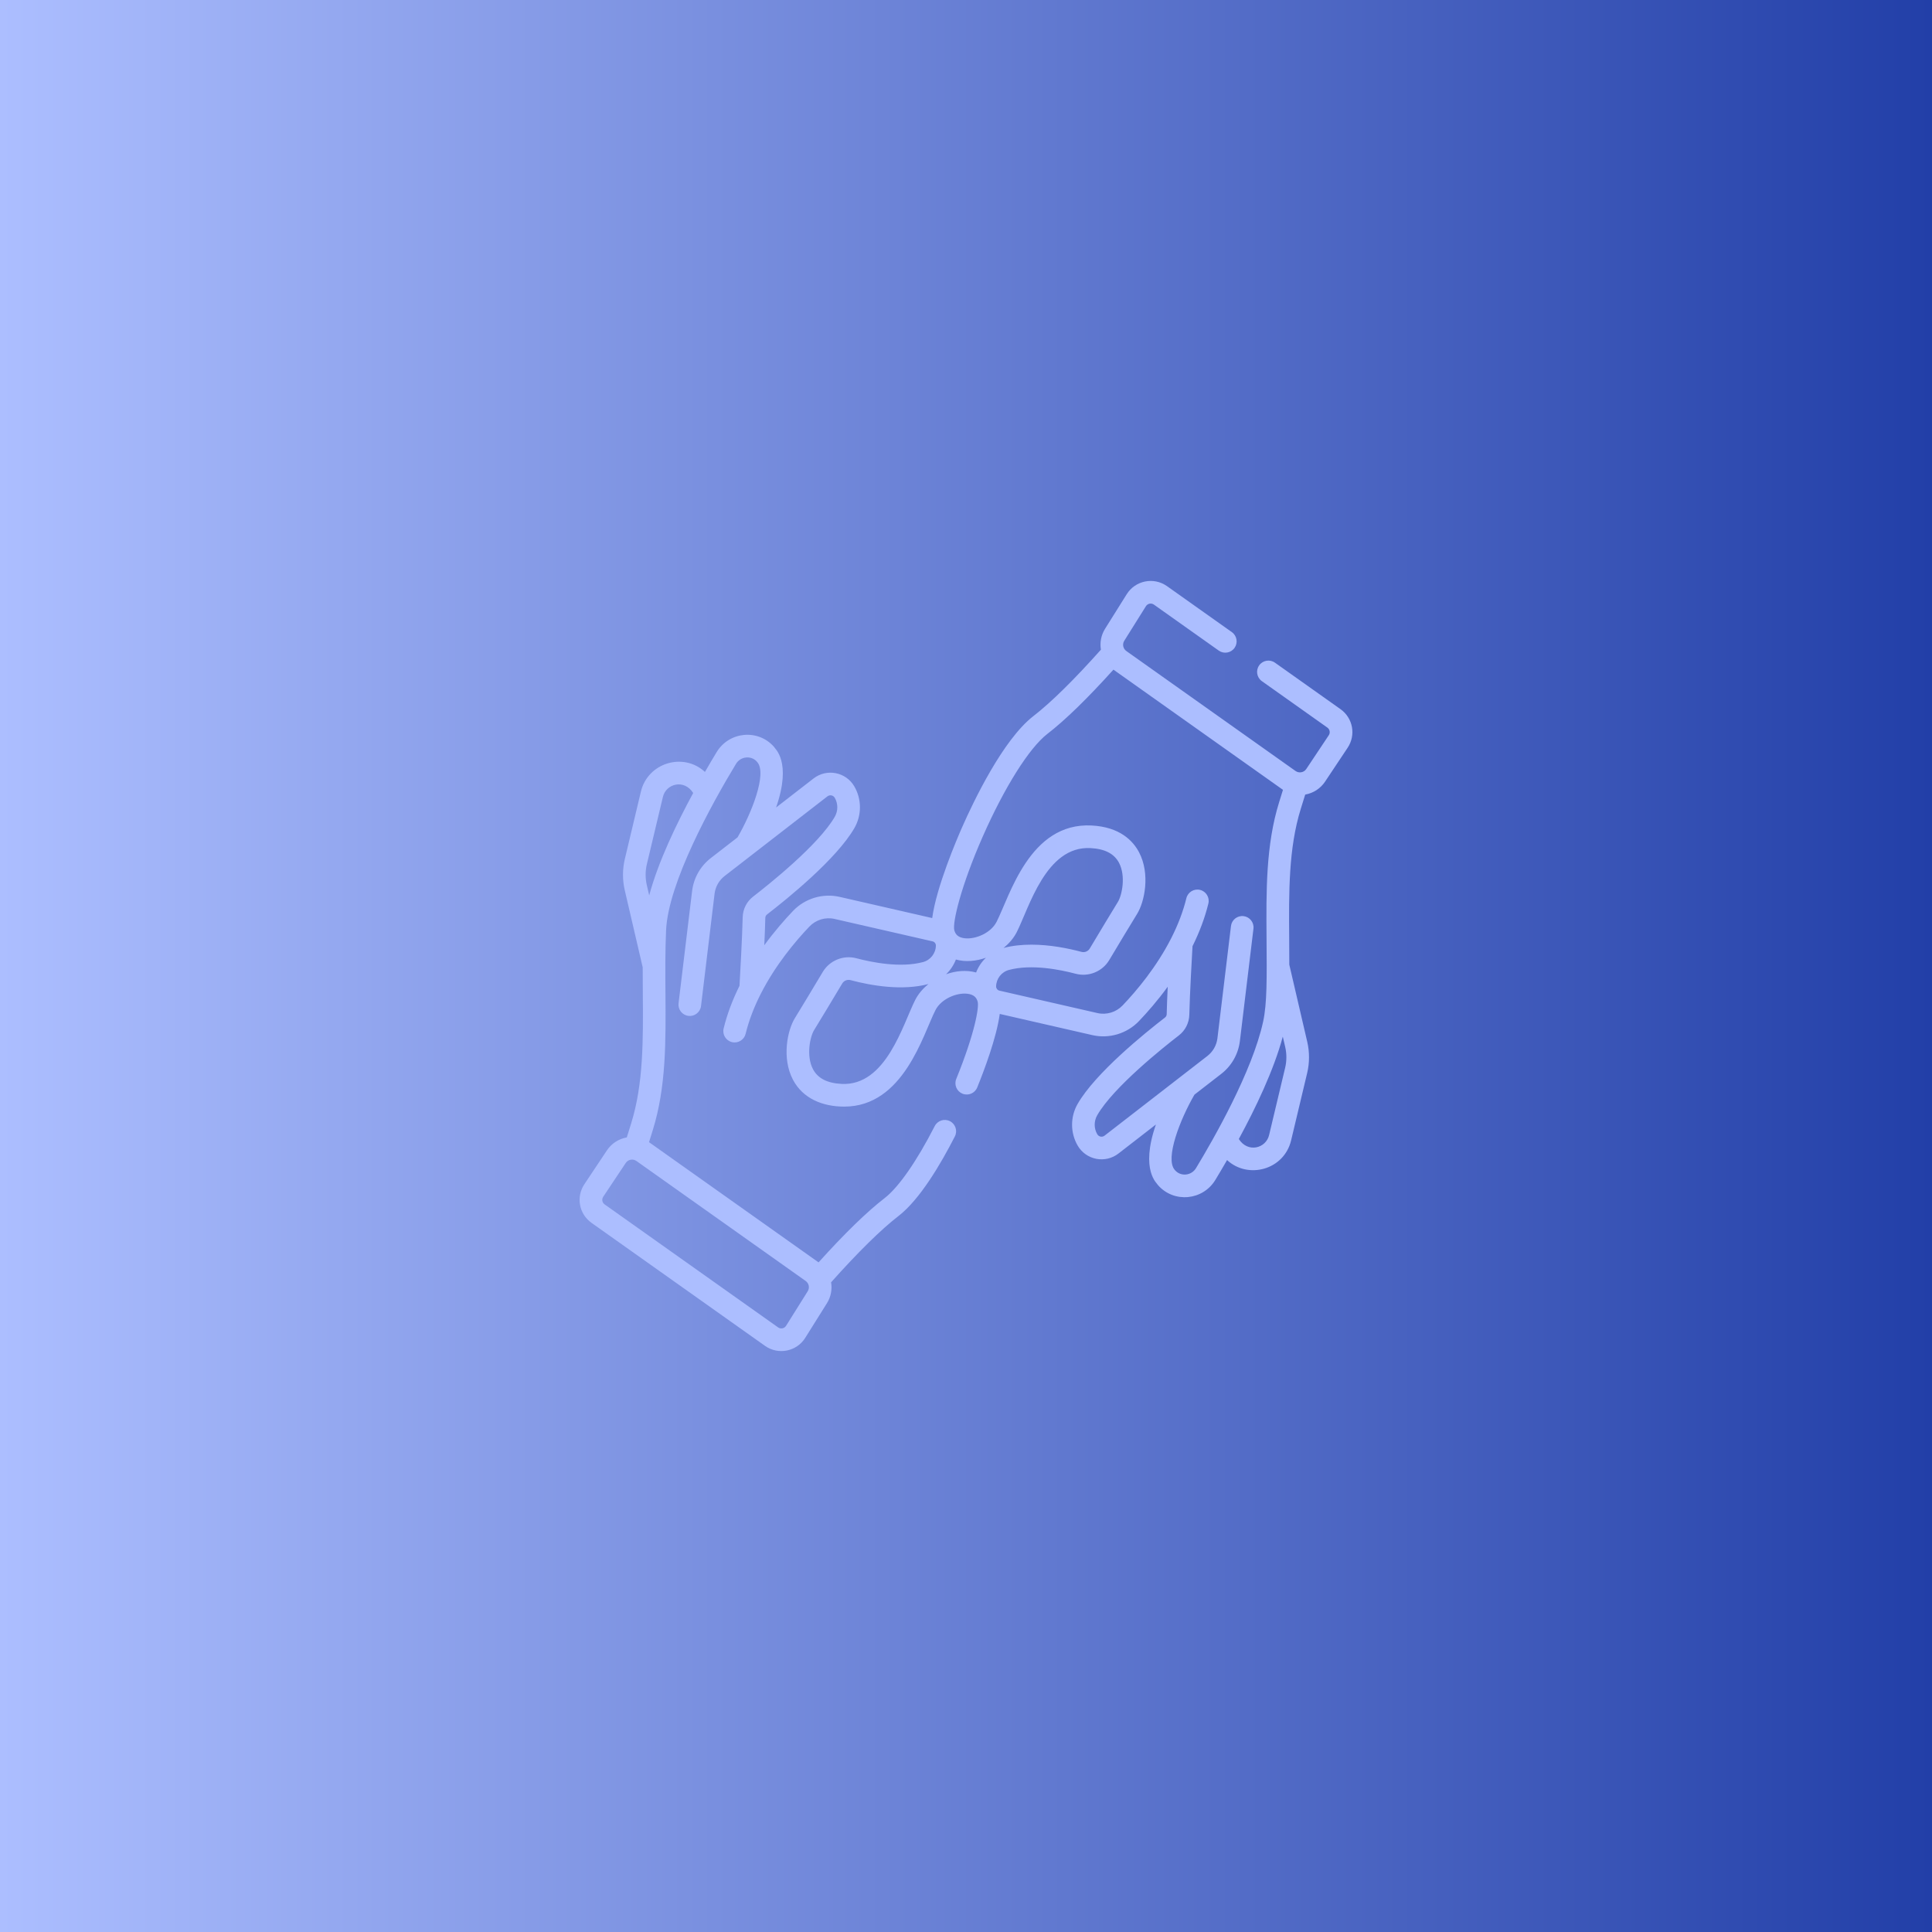 <svg width="500" height="500" viewBox="0 0 500 500" fill="none" xmlns="http://www.w3.org/2000/svg">
<rect width="500" height="500" fill="url(#paint0_linear_204_2)"/>
<g clip-path="url(#clip0_204_2)">
<path d="M346.907 183.519L329.957 171.501C328.637 170.565 326.808 170.876 325.873 172.196C324.937 173.516 325.248 175.344 326.568 176.28L343.518 188.298C344.161 188.754 344.323 189.625 343.886 190.281L338.062 199.021C337.416 199.989 336.14 200.131 335.296 199.538C335.293 199.537 335.291 199.536 335.289 199.535L291.487 168.479C290.667 167.898 290.393 166.734 290.958 165.832L296.565 156.883C297.007 156.178 297.949 155.99 298.628 156.471L315.415 168.373C316.734 169.309 318.563 168.998 319.498 167.678C320.434 166.358 320.123 164.529 318.803 163.594L302.017 151.692C298.596 149.267 293.828 150.218 291.601 153.772L285.994 162.721C284.944 164.395 284.614 166.322 284.912 168.141C278.008 175.886 271.991 181.808 267.461 185.307C259.547 191.42 251.897 207.497 248.976 214.125C247.695 217.032 242.319 229.57 241.256 237.593L217.281 232.106C212.94 231.114 208.324 232.506 205.235 235.744C203.077 238.005 200.429 241.022 197.796 244.63C197.914 242.073 198.016 239.531 198.062 237.537C198.07 237.192 198.228 236.875 198.496 236.669C203.766 232.605 216.52 222.29 221.117 214.3C223.034 210.969 223.028 206.838 221.1 203.52C218.933 199.792 213.969 198.814 210.55 201.463L200.854 208.977C205.009 196.995 200.453 193.711 200.296 193.269C196.193 188.606 188.711 189.293 185.467 194.646C184.533 196.187 183.508 197.916 182.438 199.778C176.88 194.616 167.648 197.379 165.861 204.876L161.709 222.293C161.078 224.938 161.07 227.736 161.686 230.383L166.33 250.349C166.327 252.631 166.343 254.89 166.36 257.116C166.451 269.118 166.537 280.456 163.357 290.689L162.214 294.367C162.193 294.371 162.17 294.371 162.148 294.376C160.051 294.764 158.245 295.956 157.062 297.731L151.239 306.471C149.033 309.783 149.847 314.18 153.093 316.481L197.983 348.308C201.412 350.739 206.177 349.774 208.399 346.228L214.006 337.28C215.055 335.606 215.386 333.679 215.087 331.86C221.991 324.115 228.009 318.193 232.538 314.694C238.089 310.406 243.531 301.128 247.12 294.1C247.856 292.659 247.284 290.894 245.843 290.159C244.402 289.423 242.638 289.994 241.902 291.436C237.283 300.483 232.564 307.27 228.956 310.057C224.331 313.63 218.582 319.222 211.842 326.7L168.099 295.685C168.056 295.654 168.012 295.624 167.968 295.594L168.952 292.427C172.403 281.323 172.313 269.543 172.218 257.072C172.177 251.669 172.141 246.171 172.379 240.782C172.922 228.507 184.127 208.163 190.477 197.682C191.052 196.735 192.014 196.135 193.118 196.037C195.027 195.869 195.922 197.194 195.983 197.238C198.56 200.187 194.539 210.405 190.876 216.708L183.958 222.068C181.278 224.145 179.562 227.14 179.123 230.528L175.608 259.649C175.414 261.255 176.559 262.714 178.165 262.908C179.786 263.1 181.231 261.946 181.424 260.351L184.936 231.255C185.172 229.44 186.099 227.822 187.547 226.7L194.911 220.994L214.139 206.095C214.752 205.62 215.645 205.793 216.035 206.465C216.913 207.975 216.915 209.859 216.04 211.379C211.852 218.659 198.815 229.026 194.919 232.031C193.244 233.323 192.255 235.28 192.205 237.402C192.08 242.802 191.523 252.634 191.379 255.127C189.543 258.83 188.161 262.538 187.277 266.158C186.894 267.729 187.857 269.314 189.428 269.698C191.007 270.082 192.587 269.112 192.969 267.546C193.79 264.18 195.106 260.704 196.879 257.215C200.68 249.738 205.827 243.612 209.475 239.789C211.145 238.039 213.636 237.282 215.975 237.818L241.355 243.626C241.866 243.742 242.213 244.216 242.206 244.709C242.178 246.71 240.813 248.467 238.885 248.982C232.996 250.555 225.549 249.04 221.634 247.997C218.288 247.105 214.711 248.559 212.935 251.529C210.473 255.644 207.223 261.058 205.716 263.489C203.782 266.608 202.279 273.823 205.199 279.4C207.776 284.32 212.898 286.39 218.496 286.39C233.837 286.388 238.901 267.676 242.084 261.434C243.569 258.523 247.516 256.878 250.28 257.173C252.01 257.356 252.732 258.152 253.025 259.251C253.418 260.729 252.26 267.46 247.478 279.229C246.869 280.728 247.59 282.437 249.089 283.046C250.589 283.655 252.296 282.933 252.905 281.434C254.594 277.279 257.914 268.559 258.734 262.404L282.72 267.893C287.062 268.886 291.678 267.492 294.766 264.256C296.924 261.995 299.573 258.978 302.205 255.369C302.087 257.926 301.986 260.468 301.939 262.463C301.931 262.808 301.773 263.124 301.506 263.33C296.235 267.395 283.48 277.711 278.884 285.699C276.967 289.031 276.974 293.161 278.901 296.479C279.936 298.26 281.689 299.507 283.71 299.901C285.731 300.294 287.824 299.797 289.451 298.536L299.147 291.023C294.984 303.028 299.553 306.301 299.706 306.731C303.808 311.395 311.291 310.708 314.535 305.354C315.469 303.813 316.493 302.084 317.564 300.223C322.971 305.243 332.313 302.79 334.14 295.124L338.293 277.707C338.923 275.062 338.931 272.265 338.315 269.618L333.671 249.651C333.675 247.369 333.659 245.11 333.642 242.884C333.551 230.882 333.465 219.544 336.644 209.311L337.787 205.634C337.809 205.63 337.831 205.629 337.853 205.624C339.95 205.236 341.757 204.044 342.939 202.269L348.762 193.529C350.967 190.217 350.153 185.821 346.907 183.519V183.519ZM167.408 223.652L171.56 206.234C172.376 202.81 177.052 201.548 179.397 205.221C175.075 213.209 170.366 222.96 168.014 231.728L167.392 229.055C166.981 227.287 166.986 225.418 167.408 223.652V223.652ZM209.041 334.168L203.434 343.117C202.995 343.819 202.053 344.011 201.372 343.529L156.482 311.701C155.839 311.245 155.677 310.375 156.114 309.719L161.938 300.978C162.567 300.035 163.826 299.841 164.708 300.462C164.709 300.463 164.71 300.464 164.71 300.464L208.513 331.52C209.323 332.095 209.611 333.26 209.041 334.168V334.168ZM236.863 258.773C233.667 265.041 229.341 281.113 217.805 280.513C214.064 280.322 211.638 279.069 210.389 276.683C208.597 273.26 209.635 268.284 210.694 266.577C212.222 264.113 215.489 258.669 217.961 254.536C218.411 253.784 219.283 253.433 220.125 253.658C225.569 255.108 233.474 256.456 240.291 254.669C238.851 255.823 237.655 257.218 236.863 258.773V258.773ZM244.845 252.138C245.959 251.075 246.83 249.769 247.384 248.322C249.91 249.026 252.674 248.746 255.155 247.861C254.041 248.925 253.17 250.23 252.616 251.678C250.078 250.97 247.314 251.258 244.845 252.138V252.138ZM309.523 302.318C308.331 304.284 305.587 304.548 304.112 302.871L304.017 302.762C301.44 299.812 305.461 289.595 309.124 283.292L316.042 277.932C318.722 275.855 320.438 272.86 320.877 269.472L324.392 240.351C324.586 238.745 323.441 237.286 321.835 237.092C320.231 236.903 318.769 238.043 318.575 239.649L315.064 268.745C314.828 270.56 313.901 272.179 312.453 273.3L305.089 279.007L285.862 293.905C285.462 294.215 285.043 294.192 284.83 294.15C284.616 294.109 284.22 293.973 283.966 293.536C283.088 292.025 283.086 290.142 283.961 288.621C288.148 281.343 301.186 270.974 305.081 267.97C306.756 266.679 307.745 264.721 307.795 262.599C307.92 257.198 308.478 247.366 308.622 244.874C310.457 241.171 311.84 237.462 312.723 233.843C313.107 232.271 312.144 230.686 310.572 230.303C309.001 229.92 307.415 230.883 307.032 232.454C306.21 235.82 304.895 239.297 303.121 242.786C299.32 250.262 294.174 256.388 290.526 260.211C288.855 261.962 286.365 262.72 284.025 262.182L258.645 256.375C258.135 256.258 257.787 255.785 257.794 255.292C257.822 253.29 259.188 251.533 261.116 251.019C267.001 249.446 274.451 250.961 278.366 252.003C281.712 252.895 285.289 251.442 287.066 248.471C289.531 244.35 292.785 238.929 294.284 236.512C296.219 233.392 297.721 226.178 294.801 220.6C293.246 217.631 289.849 214.012 282.493 213.636C266.469 212.823 261.344 231.846 257.916 238.567C256.432 241.478 252.48 243.121 249.721 242.828C247.986 242.644 247.267 241.845 246.976 240.75C246.449 238.773 248.714 229.242 254.336 216.49C259.959 203.732 266.361 193.561 271.042 189.944C275.667 186.371 281.417 180.779 288.157 173.302L331.9 204.316C331.943 204.346 331.987 204.377 332.031 204.407L331.047 207.573C327.596 218.678 327.686 230.458 327.781 242.929C327.858 253.136 327.924 259.663 326.899 264.387C326.895 264.403 326.891 264.42 326.888 264.437C324.079 277.308 314.115 294.739 309.523 302.318V302.318ZM259.708 245.331C261.149 244.177 262.344 242.782 263.137 241.227C266.316 234.99 270.662 218.882 282.195 219.486C285.936 219.677 288.362 220.93 289.611 223.317C291.403 226.74 290.365 231.716 289.306 233.423C287.786 235.874 284.515 241.323 282.038 245.463C281.589 246.214 280.719 246.565 279.874 246.341C276.289 245.386 271.636 244.477 266.929 244.477C264.49 244.476 262.035 244.721 259.708 245.331V245.331ZM332.592 276.348L328.44 293.765C327.622 297.196 322.945 298.446 320.603 294.779C324.906 286.845 329.64 277.018 331.986 268.272L332.608 270.946C333.019 272.713 333.014 274.581 332.592 276.348V276.348Z" fill="#ACBEFF"/>
</g>
<defs>
<linearGradient id="paint0_linear_204_2" x1="0" y1="250" x2="500" y2="250" gradientUnits="userSpaceOnUse">
<stop stop-color="#ACBEFF"/>
<stop offset="1" stop-color="#223FA8"/>
</linearGradient>
<clipPath id="clip0_204_2">
<rect width="200" height="200" fill="white" transform="translate(150 150)"/>
</clipPath>
</defs>
</svg>
